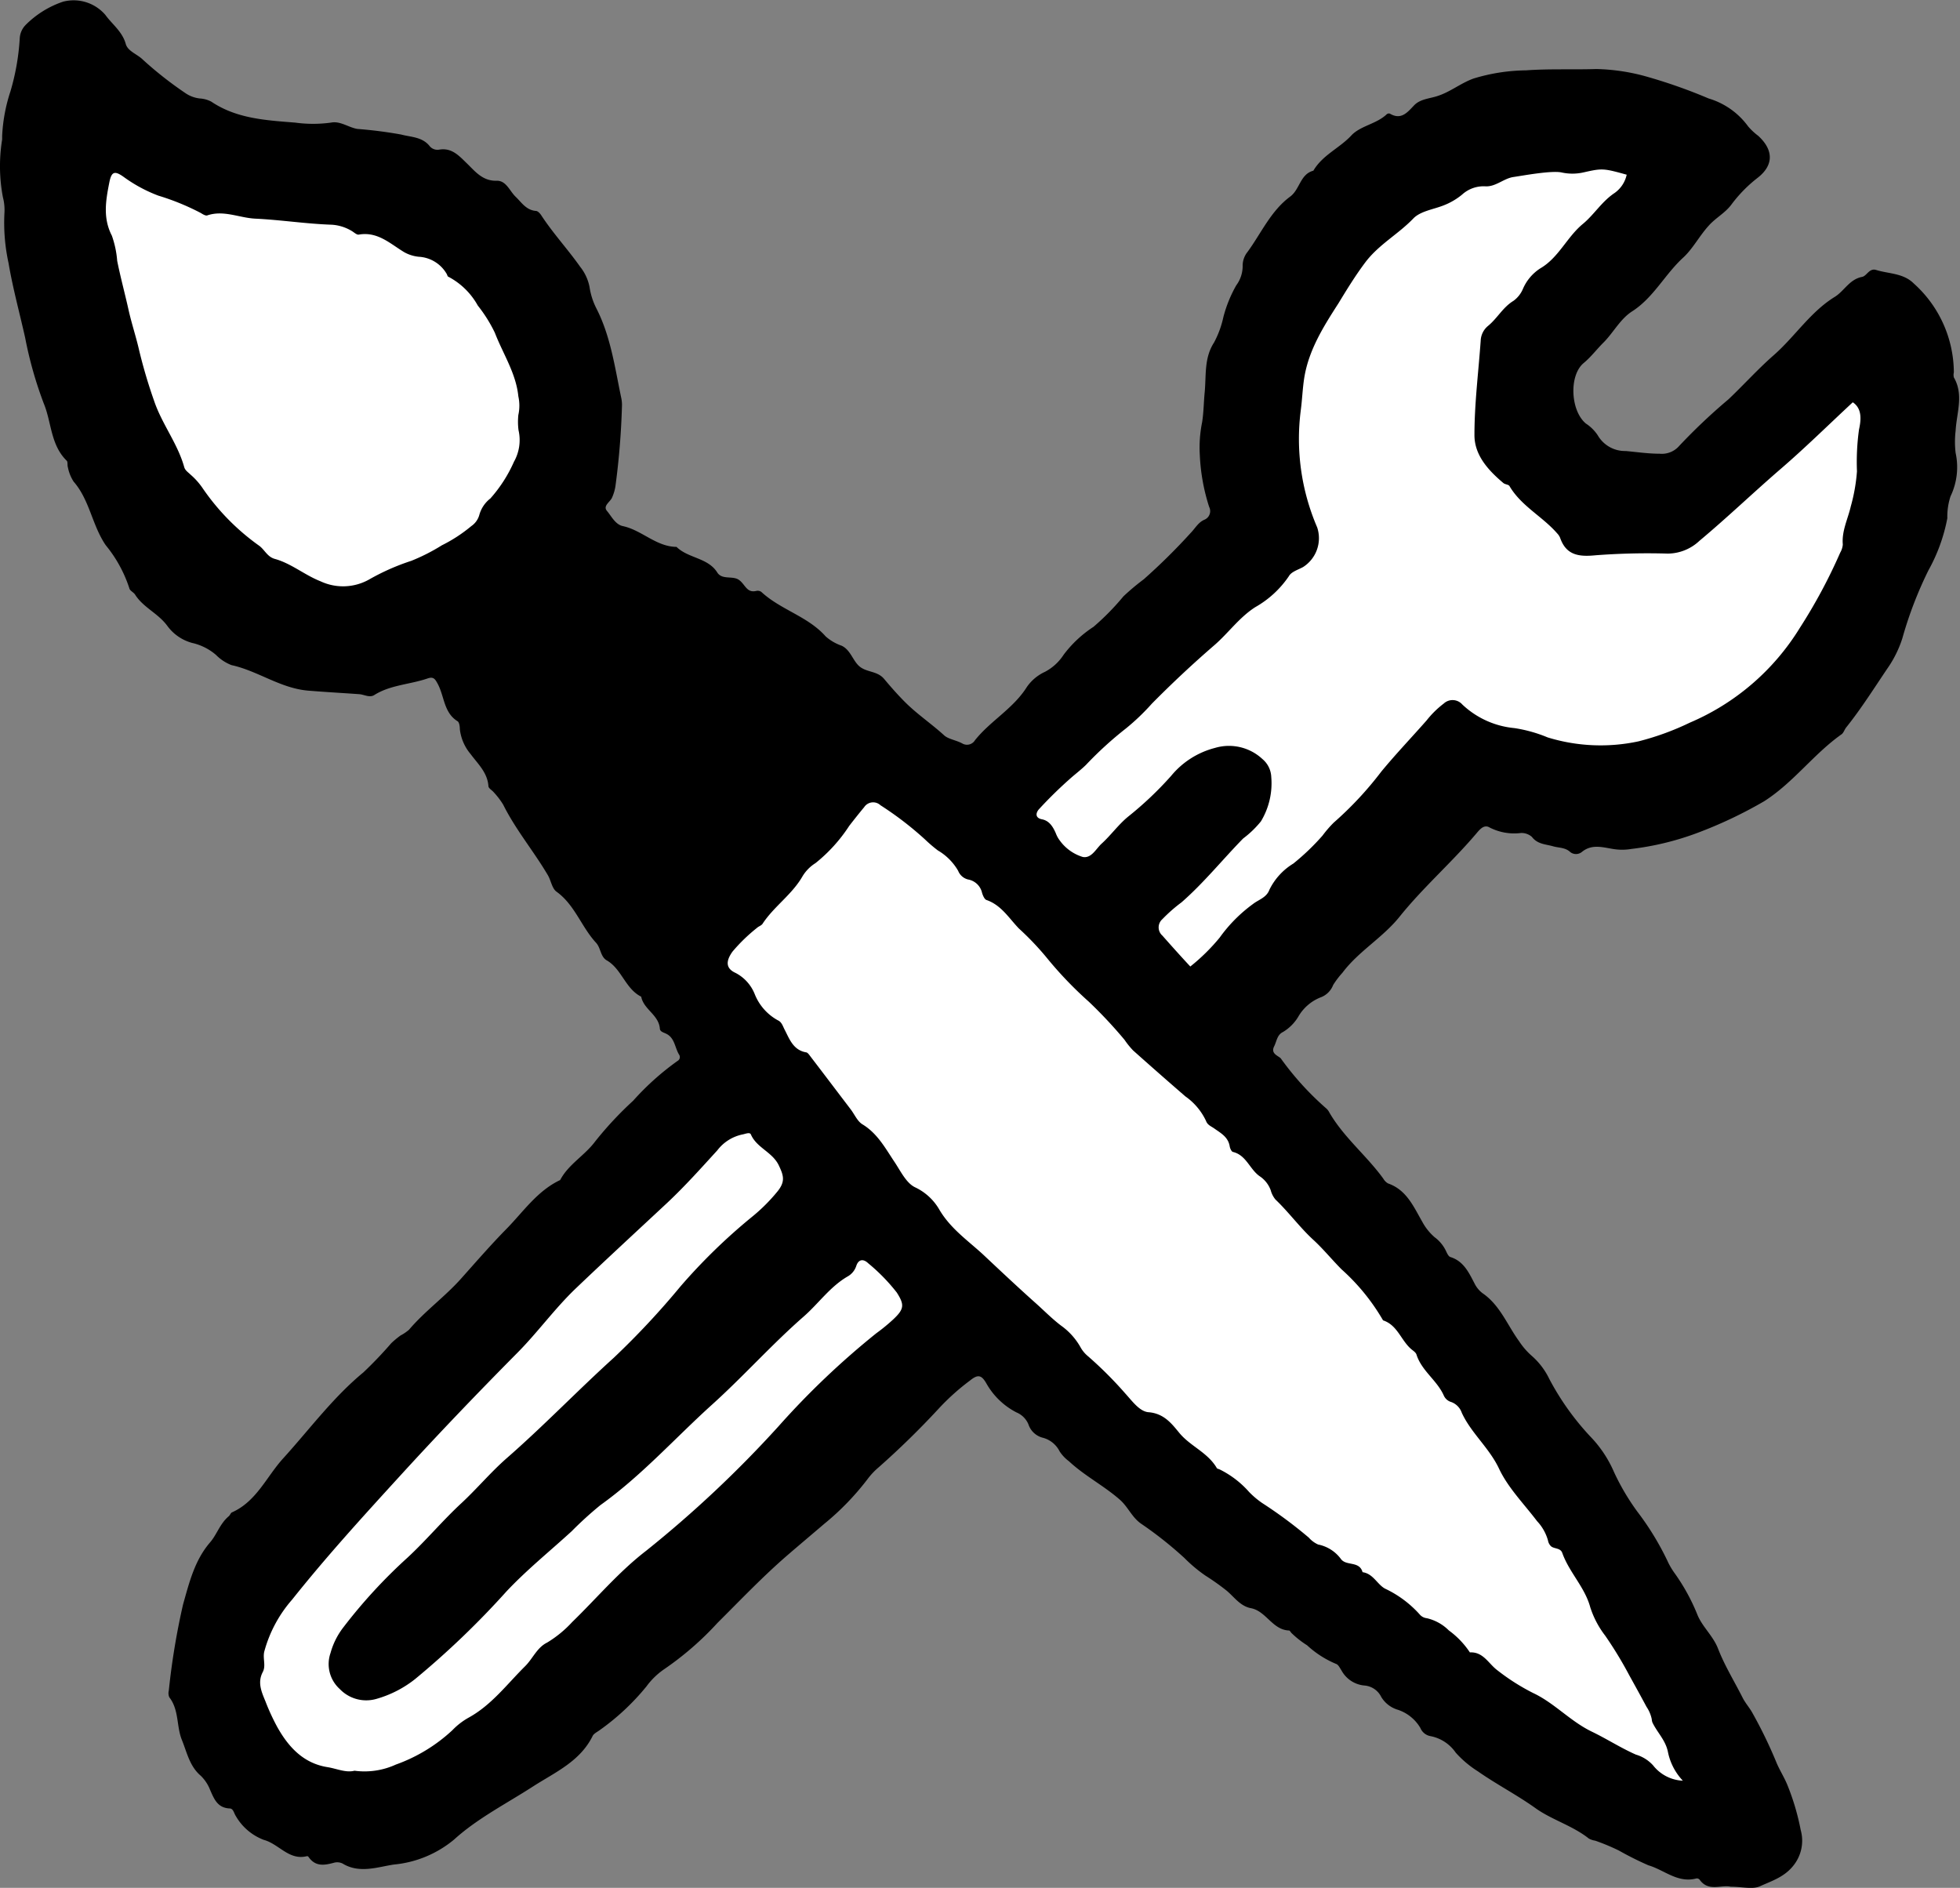 <svg xmlns="http://www.w3.org/2000/svg" viewBox="0 0 210.39 202.63"><rect x="0" y="0" width="210.39" height="202.63" fill="#808080" stroke="none"/><defs><style>.cls-1{fill:#fff;}</style></defs><g id="Layer_2" data-name="Layer 2"><g id="Layer_1-2" data-name="Layer 1"><path class="cls-1" d="M187.7,198.85c-24.45-4.67-42.71-25.21-63.1-38.46-7.62-5.17-18-23.79-26.51-11.86-19.79,15.72-36.7,45.55-62.81,47.64-13.69-2.94-16.84-20.83-8-30.85,15.68-16.48,31.19-32.57,47.48-48.26,6.44-7.57-8.67-16.74-12.18-23.91C40.36,48.2,45.33,86,17.22,61.23,8,52-7.54-14.94,16.52,12.2,35.3,20.78,60.41,15.37,63,43.43,57.28,66.9,74,58.76,92.39,75.71c13.41,19.87,27.19-8.07,38.86-16.6,5.19-4-.36-12.17,1.92-18.09,2.44-10,7.56-20.25,17-24.72,10.57-5.5,24-7.92,34.5-.56-1.24,6.41-12.44,13.93-17.07,20.31-6.91,7.05,1.82,17.8,10.6,16.39C186.83,50.32,191.91,40.06,199,35c9.77-6.94,7.52,14.73,6.44,20-5.07,20.93-24.11,39.17-45.89,29.88C150.18,90,144,100.41,135.88,107.42c-8.76,7.33,7.33,17.21,11.87,23.1C157,143.24,192.54,185.71,187.7,198.85Z"/><path d="M185.77,202.51c-1-.24-2.39.59-3.34-.77a.41.41,0,0,0-.33-.12c-2,.54-3.45-.91-5.16-1.41a34.47,34.47,0,0,1-3.16-1.58,22.66,22.66,0,0,0-2.54-1.06,2.08,2.08,0,0,1-.69-.23c-1.74-1.38-3.94-2-5.67-3.22-2-1.44-4.22-2.58-6.25-4a11.18,11.18,0,0,1-2.37-2,4.27,4.27,0,0,0-2.69-1.77,1.44,1.44,0,0,1-1.1-.87,4.41,4.41,0,0,0-2.54-2,3.11,3.11,0,0,1-1.66-1.33,2.21,2.21,0,0,0-1.74-1.23A3.11,3.11,0,0,1,144,179.3c-.17-.25-.33-.62-.57-.7a10.55,10.55,0,0,1-3.12-2,10.2,10.2,0,0,1-1.69-1.33c-.08-.09-.16-.25-.25-.26-1.8-.07-2.45-2.09-4.11-2.4-1.15-.22-1.82-1.25-2.62-1.9a25.59,25.59,0,0,0-2.26-1.6,15.79,15.79,0,0,1-2.23-1.87,41,41,0,0,0-4.64-3.68c-1-.68-1.41-1.8-2.29-2.58-1.73-1.52-3.8-2.57-5.48-4.14a4.12,4.12,0,0,1-1-1.06,2.81,2.81,0,0,0-1.8-1.46,2.19,2.19,0,0,1-1.55-1.45,2.38,2.38,0,0,0-1.28-1.27,7.8,7.8,0,0,1-3.23-3.11c-.53-.92-.91-1-1.76-.31a24.55,24.55,0,0,0-3.28,2.93,89.49,89.49,0,0,1-6.53,6.39,7.59,7.59,0,0,0-1.14,1.2,28.32,28.32,0,0,1-4.68,4.85c-1.31,1.12-2.68,2.27-4,3.41-2.62,2.27-5,4.77-7.48,7.24a33,33,0,0,1-5.77,5A7.85,7.85,0,0,0,69.4,181a25.38,25.38,0,0,1-5.08,4.74c-.25.18-.58.34-.7.58-1.34,2.73-4,3.89-6.36,5.4-2.87,1.86-6,3.44-8.52,5.73a11.83,11.83,0,0,1-6.46,2.68c-1.74.26-3.7,1-5.51-.11a1.31,1.31,0,0,0-.9-.09c-1,.27-2,.48-2.76-.63a.19.19,0,0,0-.16-.07c-1.93.49-3-1.31-4.64-1.75a5.87,5.87,0,0,1-3-2.56c-.2-.3-.26-.8-.65-.81-1.31-.06-1.67-1-2.11-2a4.29,4.29,0,0,0-1-1.51c-1.18-1-1.48-2.48-2-3.78-.63-1.48-.3-3.27-1.38-4.65a1.12,1.12,0,0,1-.05-.71,76.9,76.9,0,0,1,1.53-9.25c.65-2.28,1.22-4.71,2.9-6.66.73-.84,1.05-2,2-2.8.14-.11.2-.35.35-.42,2.63-1.17,3.71-3.83,5.49-5.79,2.83-3.11,5.33-6.52,8.61-9.23A43.09,43.09,0,0,0,42,144.17a9.76,9.76,0,0,1,1-.83,4.9,4.9,0,0,0,.9-.61c1.7-2,3.87-3.55,5.62-5.52,1.58-1.77,3.16-3.59,4.8-5.26,1.82-1.84,3.34-4.13,5.81-5.29.89-1.7,2.64-2.63,3.77-4.16a37.84,37.84,0,0,1,4.06-4.35,28.83,28.83,0,0,1,4.76-4.27.47.47,0,0,0,.2-.64c-.49-.76-.47-1.84-1.42-2.29-.28-.14-.65-.21-.67-.55-.12-1.48-1.74-2.05-2-3.42-1.71-.85-2.1-3-3.72-3.91-.66-.4-.62-1.32-1.12-1.87-1.58-1.7-2.28-4.07-4.25-5.49-.49-.35-.59-1.19-.93-1.77-1.51-2.57-3.45-4.87-4.79-7.56a8.2,8.2,0,0,0-1-1.32c-.19-.24-.57-.43-.59-.67-.1-1.47-1.13-2.39-1.92-3.46a5,5,0,0,1-1.15-2.67c0-.29-.06-.74-.25-.85-1.48-.92-1.4-2.65-2.12-4-.27-.49-.43-.82-1.09-.59-1.88.65-4,.69-5.72,1.78-.51.32-1.08-.05-1.61-.09-1.82-.13-3.66-.23-5.48-.38-3-.25-5.4-2.12-8.24-2.74a4.75,4.75,0,0,1-1.67-1.1,5.92,5.92,0,0,0-2.55-1.28A4.86,4.86,0,0,1,18,67.23c-1-1.4-2.61-2-3.5-3.41-.16-.25-.55-.41-.61-.66a14.17,14.17,0,0,0-2.54-4.64c-1.47-2.15-1.72-4.85-3.45-6.83a4.37,4.37,0,0,1-.61-1.52c-.08-.23,0-.58-.12-.71-1.75-1.7-1.63-4.12-2.47-6.15a42.54,42.54,0,0,1-2-7.06c-.6-2.68-1.33-5.34-1.78-8a20.3,20.3,0,0,1-.44-5.45,5.42,5.42,0,0,0-.17-1.64,17.88,17.88,0,0,1-.08-6.19c0-.12,0-.24,0-.37a17.89,17.89,0,0,1,.89-4.79,25.14,25.14,0,0,0,1-5.71,2.22,2.22,0,0,1,.65-1.44,10.32,10.32,0,0,1,4-2.48A4.49,4.49,0,0,1,11.31,1.6c.72,1,1.82,1.78,2.19,3.12.22.79,1.24,1.09,1.84,1.69A40,40,0,0,0,19.91,10a3.39,3.39,0,0,0,1.55.57,3,3,0,0,1,1.22.34c2.73,1.84,5.9,2,9,2.25a14.18,14.18,0,0,0,3.85,0c1-.2,1.87.52,2.84.68a46.61,46.61,0,0,1,4.69.6c1.08.29,2.29.24,3.09,1.28a1.09,1.09,0,0,0,1,.34c1.37-.23,2.15.69,3,1.51s1.66,1.89,3.2,1.83c1,0,1.37,1.12,2,1.72s1.12,1.43,2.17,1.52c.2,0,.43.25.56.44,1.27,1.95,2.86,3.66,4.2,5.56a5,5,0,0,1,1,2.15A7.5,7.5,0,0,0,64,33.07c1.55,3,2,6.38,2.69,9.66a3.57,3.57,0,0,1,.07.92,81.43,81.43,0,0,1-.7,8.55,4.85,4.85,0,0,1-.37,1.23c-.22.47-1,.87-.53,1.42s.89,1.45,1.7,1.62c2.05.44,3.57,2.21,5.76,2.23C73.88,59.94,76,59.85,77,61.46c.53.81,1.65.3,2.33.79s.82,1.44,1.88,1.17a.69.69,0,0,1,.51.11c2.08,1.93,5,2.62,6.91,4.78a5.08,5.08,0,0,0,1.72,1c1,.48,1.21,1.71,2,2.29s1.85.43,2.56,1.28,1.52,1.77,2.32,2.56c1.27,1.25,2.78,2.27,4.12,3.49.46.42,1.34.52,2,.9a1,1,0,0,0,1.3-.37c1.66-2.09,4.12-3.4,5.58-5.73a4.8,4.8,0,0,1,1.94-1.62,5.36,5.36,0,0,0,2-1.83,12.59,12.59,0,0,1,3.21-3,26.81,26.81,0,0,0,3.21-3.27,24.85,24.85,0,0,1,2.18-1.83,64.78,64.78,0,0,0,5.06-5c.47-.48.78-1.1,1.44-1.39a1,1,0,0,0,.52-1.39,21.1,21.1,0,0,1-1-5.56,13.59,13.59,0,0,1,.25-3.53c.17-1.1.17-2.19.28-3.28.16-1.78-.07-3.63,1-5.27a10.43,10.43,0,0,0,1-2.73,14,14,0,0,1,1.38-3.4,3.49,3.49,0,0,0,.69-2.06,2.36,2.36,0,0,1,.53-1.54c1.46-2,2.5-4.4,4.56-5.92,1.06-.78,1.07-2.41,2.5-2.79,1-1.71,2.85-2.43,4.13-3.84,1-1,2.66-1.18,3.75-2.22a.35.35,0,0,1,.34-.06c1.23.74,1.93-.21,2.6-.9s1.67-.71,2.52-1c1.37-.44,2.47-1.37,3.85-1.87a20,20,0,0,1,5.64-.88c2.5-.18,5-.06,7.53-.14a21.54,21.54,0,0,1,5.19.75,56.67,56.67,0,0,1,6.88,2.41,8.08,8.08,0,0,1,4.24,3,6.75,6.75,0,0,0,1.07,1c1.69,1.54,1.69,3.2-.11,4.56A14.8,14.8,0,0,0,185.82,22c-.68.89-1.68,1.4-2.41,2.23-1,1.1-1.68,2.44-2.71,3.4-2,1.82-3.19,4.31-5.52,5.8-1.27.82-2,2.28-3.06,3.34-.72.71-1.32,1.53-2.13,2.2-1.59,1.33-1.41,5.12.24,6.49a4.43,4.43,0,0,1,1.28,1.27,3.38,3.38,0,0,0,3,1.68c1.21.11,2.41.29,3.64.29a2.47,2.47,0,0,0,2.11-.85,62.55,62.55,0,0,1,5.29-5c1.64-1.56,3.17-3.26,4.85-4.73,2.28-2,3.93-4.65,6.57-6.27,1-.63,1.56-1.87,2.91-2.13.52-.1.77-1,1.55-.73,1.37.41,2.89.33,4,1.44a12.89,12.89,0,0,1,4.3,9.54,1.19,1.19,0,0,0,0,.54c1.09,1.87.29,3.82.19,5.73a9.9,9.9,0,0,0,0,2.37,7.24,7.24,0,0,1-.55,4.67,7,7,0,0,0-.34,2.34A18.57,18.57,0,0,1,207,61.22a42.26,42.26,0,0,0-2.8,7.3,12.06,12.06,0,0,1-1.63,3.27c-1.43,2.12-2.79,4.28-4.39,6.28-.19.23-.28.59-.51.75-3,2.12-5.14,5.16-8.3,7.18a46.94,46.94,0,0,1-7.25,3.43,30.26,30.26,0,0,1-7,1.69,5.91,5.91,0,0,1-2,0c-1.15-.19-2.28-.54-3.34.34a1,1,0,0,1-1.22,0c-.55-.52-1.24-.44-1.87-.63-.78-.22-1.65-.21-2.25-1a1.67,1.67,0,0,0-1.18-.42,5.79,5.79,0,0,1-3.36-.59c-.64-.39-1.12.29-1.51.74-2.61,3.06-5.67,5.73-8.17,8.85-1.83,2.27-4.39,3.69-6.12,6a9.09,9.09,0,0,0-1,1.32,2.28,2.28,0,0,1-1.26,1.29,4.8,4.8,0,0,0-2.47,2.09,4.77,4.77,0,0,1-1.67,1.67c-.62.3-.66,1-.93,1.53-.4.79.43,1,.71,1.29a31.46,31.46,0,0,0,4.88,5.37,1.41,1.41,0,0,1,.33.43c1.55,2.68,4,4.63,5.79,7.1a1.41,1.41,0,0,0,.51.52c2,.7,2.74,2.49,3.67,4.1A5.88,5.88,0,0,0,154,132.8a3.93,3.93,0,0,1,1.25,1.55c.1.22.25.51.43.57,1.45.45,2,1.7,2.62,2.88a2.92,2.92,0,0,0,.83,1c1.89,1.29,2.66,3.42,3.94,5.17a7.72,7.72,0,0,0,1.42,1.62A7.76,7.76,0,0,1,166.3,148a28.4,28.4,0,0,0,4.42,6.2,12.69,12.69,0,0,1,2.52,3.78,24.92,24.92,0,0,0,2.5,4.25,30,30,0,0,1,3.22,5.25,8,8,0,0,0,.72,1.27,21.36,21.36,0,0,1,2.48,4.46c.51,1.36,1.71,2.33,2.26,3.75.7,1.81,1.74,3.49,2.62,5.23.3.61.77,1.11,1.08,1.69a49,49,0,0,1,2.53,5.21c.34.85.84,1.61,1.19,2.45a25.75,25.75,0,0,1,1.45,4.88,4.26,4.26,0,0,1-.66,3.66c-1,1.38-2.42,1.79-3.73,2.39C188.09,202.82,187,202.51,185.77,202.51Zm-5.13-11.38a6.28,6.28,0,0,1-1.6-3.08c-.25-1.27-1.16-2.1-1.67-3.18a1.44,1.44,0,0,1-.07-.36,3.71,3.71,0,0,0-.56-1.31c-.61-1.14-1.24-2.28-1.86-3.4a42.16,42.16,0,0,0-2.57-4.23,10,10,0,0,1-1.61-3.06c-.58-2.15-2.26-3.74-3-5.82-.2-.57-.86-.42-1.22-.73a1.16,1.16,0,0,1-.32-.63,5,5,0,0,0-1.17-2.06c-1.4-1.85-3.11-3.57-4.08-5.63-1.06-2.25-3-3.82-4-6a1.88,1.88,0,0,0-1.12-1.15,1.26,1.26,0,0,1-.81-.7c-.72-1.63-2.37-2.64-2.93-4.39-.06-.21-.3-.38-.49-.53-1.16-.93-1.52-2.64-3.1-3.15a22.34,22.34,0,0,0-4.45-5.47c-1-1-1.93-2.15-3-3.14-1.47-1.34-2.67-3-4.1-4.36a2.64,2.64,0,0,1-.51-1,3.07,3.07,0,0,0-1.11-1.45c-1.12-.72-1.47-2.28-2.91-2.65-.17,0-.34-.37-.38-.6-.16-1-.93-1.41-1.62-1.9-.34-.25-.76-.38-.92-.83a6.69,6.69,0,0,0-2.22-2.64q-2.82-2.44-5.61-4.93a8.65,8.65,0,0,1-.92-1.14,49.29,49.29,0,0,0-3.83-4.09,41,41,0,0,1-4.39-4.56,30.54,30.54,0,0,0-3.12-3.3c-1.07-1.11-1.89-2.51-3.48-3.06-.22-.08-.38-.47-.47-.75a1.87,1.87,0,0,0-1.5-1.45,1.54,1.54,0,0,1-1.07-.93,6,6,0,0,0-2.18-2.19,15.84,15.84,0,0,1-1.39-1.19,35.48,35.48,0,0,0-4.77-3.66,1.15,1.15,0,0,0-1.75.21c-.55.66-1.08,1.33-1.6,2a16.93,16.93,0,0,1-3.62,4,4.26,4.26,0,0,0-1.38,1.39c-1.14,2-3.08,3.25-4.31,5.13-.13.19-.42.27-.59.43a18.25,18.25,0,0,0-2.64,2.56c-.71,1-.74,1.79.34,2.28A4.39,4.39,0,0,1,81,106.67a5.54,5.54,0,0,0,2.49,2.84c.43.19.54.64.73,1,.52,1,.91,2.18,2.28,2.44.2,0,.38.3.53.49,1.44,1.88,2.86,3.76,4.3,5.65.4.53.7,1.25,1.23,1.58,1.66,1,2.5,2.63,3.52,4.14.65,1,1.24,2.21,2.17,2.64a5.9,5.9,0,0,1,2.6,2.42c1.19,2,3,3.25,4.64,4.75,1.84,1.73,3.69,3.47,5.58,5.16.93.82,1.82,1.74,2.82,2.5a7.15,7.15,0,0,1,2.08,2.3,3.35,3.35,0,0,0,.83,1,41.93,41.93,0,0,1,4,4c.73.8,1.53,1.93,2.49,2,1.66.13,2.5,1.25,3.3,2.22,1.18,1.43,3,2.07,4,3.73,0,.09.2.14.31.18a10.28,10.28,0,0,1,3.19,2.44,9.21,9.21,0,0,0,1.4,1.18,48.25,48.25,0,0,1,5,3.71,2.92,2.92,0,0,0,1,.74,4,4,0,0,1,2.43,1.53c.56.82,2,.19,2.34,1.44,1.13.15,1.56,1.29,2.4,1.76a11.65,11.65,0,0,1,3.72,2.76,1.17,1.17,0,0,0,.78.42,4.9,4.9,0,0,1,2.36,1.31,9.22,9.22,0,0,1,2.26,2.36c1.44-.08,2,1.21,2.94,1.91a23,23,0,0,0,3.85,2.45c2.3,1.08,4,3.05,6.35,4.17,1.57.76,3.07,1.73,4.68,2.44a4,4,0,0,1,1.85,1.16A4.29,4.29,0,0,0,180.64,191.13Zm-6-172.37c-2.57-.72-2.68-.7-4.69-.25a5.38,5.38,0,0,1-2.33,0c-1.09-.23-4.14.34-5.17.49s-1.9,1.06-3,1a3.43,3.43,0,0,0-2.51.89,7.21,7.21,0,0,1-2.07,1.19c-1.08.41-2.42.6-3.16,1.37-1.61,1.68-3.69,2.78-5.14,4.69-1.07,1.42-2,2.94-2.9,4.42-1.59,2.47-3.19,5-3.67,8-.18,1.15-.22,2.32-.37,3.46a24,24,0,0,0,1.76,12.59,3.67,3.67,0,0,1-1.51,4.25c-.53.3-1.26.49-1.54,1a10.74,10.74,0,0,1-3.6,3.31c-1.73,1.11-2.89,2.79-4.41,4.1q-3.47,3-6.69,6.26a23.91,23.91,0,0,1-2.77,2.65,39,39,0,0,0-4.3,3.92c-.48.47-1,.87-1.5,1.3a45.82,45.82,0,0,0-3.53,3.44c-.35.38-.47.95.31,1.1s1.18.8,1.48,1.49a3,3,0,0,0,.44.8,4.75,4.75,0,0,0,2.45,1.75c.92.18,1.4-.83,2-1.4,1-.9,1.77-2,2.83-2.89a37.4,37.4,0,0,0,4.66-4.41,9,9,0,0,1,4.7-3,5.27,5.27,0,0,1,5.11,1.2,2.64,2.64,0,0,1,.94,1.92,7.9,7.9,0,0,1-1.11,4.76A10.62,10.62,0,0,1,133.44,90c-2.22,2.27-4.21,4.75-6.61,6.85a16.69,16.69,0,0,0-2.06,1.81,1.17,1.17,0,0,0,0,1.76c1,1.13,2,2.25,3,3.32a21,21,0,0,0,3.15-3.1,15.93,15.93,0,0,1,3.58-3.61c.6-.47,1.45-.68,1.76-1.53a6.78,6.78,0,0,1,2.57-2.81,25.08,25.08,0,0,0,3.13-3,12.35,12.35,0,0,1,1.2-1.39,37.3,37.3,0,0,0,5.11-5.48c1.56-1.89,3.25-3.66,4.87-5.5a10.07,10.07,0,0,1,1.83-1.8,1.39,1.39,0,0,1,2,.1,9.41,9.41,0,0,0,5.59,2.53,15.18,15.18,0,0,1,3.57,1,19.35,19.35,0,0,0,9.76.42,29,29,0,0,0,5.49-2A25.65,25.65,0,0,0,193.2,67.39a57.42,57.42,0,0,0,4.33-8.07,2.11,2.11,0,0,0,.28-.87c-.13-1.46.55-2.75.86-4.11a19.09,19.09,0,0,0,.66-3.75,25.21,25.21,0,0,1,.22-4.49c.18-.84.42-2.2-.67-2.92-2.64,2.45-5.13,4.91-7.77,7.18-2.93,2.53-5.72,5.21-8.69,7.69A5,5,0,0,1,179,59.42a73.5,73.5,0,0,0-7.72.18c-1.81.18-3.17,0-3.82-1.89a1.55,1.55,0,0,0-.31-.46c-1.58-1.82-3.86-2.93-5.12-5.08-.1-.17-.47-.17-.65-.32-1.63-1.37-3.12-3-3.11-5.17,0-3.37.43-6.73.67-10.1a2.16,2.16,0,0,1,.79-1.6c1-.82,1.59-2,2.73-2.69a3.06,3.06,0,0,0,1-1.25,4.94,4.94,0,0,1,1.87-2.23c2-1.16,2.87-3.39,4.62-4.81,1.19-1,2-2.38,3.37-3.29A3.24,3.24,0,0,0,174.61,18.76Zm-119,25.78a4.65,4.65,0,0,0,0-2C55.39,40.06,54,38,53.12,35.72a15.29,15.29,0,0,0-1.83-2.92,7.73,7.73,0,0,0-3.13-3.08c-.1,0-.15-.19-.2-.3a3.69,3.69,0,0,0-3-1.86,4,4,0,0,1-1.55-.48c-1.52-.91-2.86-2.25-4.89-1.9-.23.05-.53-.26-.8-.41a4.69,4.69,0,0,0-2.1-.65c-2.75-.09-5.47-.52-8.2-.65-1.73-.08-3.4-.95-5.17-.35-.18.06-.48-.12-.68-.25A26.09,26.09,0,0,0,17,21a15.75,15.75,0,0,1-3.71-2c-1-.72-1.33-.58-1.56.61-.38,1.92-.7,3.8.28,5.69A10.55,10.55,0,0,1,12.58,28c.35,1.75.82,3.47,1.21,5.22.32,1.45.82,2.94,1.15,4.4a55,55,0,0,0,1.6,5.4c.84,2.49,2.52,4.57,3.23,7.1.1.38.43.57.69.83a7.53,7.53,0,0,1,1.23,1.36,24.64,24.64,0,0,0,6.15,6.28c.58.44.86,1.18,1.66,1.4,1.77.49,3.18,1.72,4.9,2.4a5.7,5.7,0,0,0,5.22-.19,24.29,24.29,0,0,1,4.52-2,20.68,20.68,0,0,0,3.29-1.67,16.06,16.06,0,0,0,3.16-2.06,2.16,2.16,0,0,0,.85-1.16,3.37,3.37,0,0,1,1.2-1.81,15.05,15.05,0,0,0,2.53-3.94,4.73,4.73,0,0,0,.49-3.38A7.06,7.06,0,0,1,55.64,44.54ZM38.05,190.06a8.07,8.07,0,0,0,4.44-.66,17.57,17.57,0,0,0,6.07-3.69,7.44,7.44,0,0,1,1.73-1.34c2.48-1.36,4.13-3.6,6.07-5.52.83-.82,1.27-2,2.36-2.54a12.2,12.2,0,0,0,2.7-2.21c2.64-2.56,5-5.39,7.94-7.65a122.75,122.75,0,0,0,14.2-13.35,86.56,86.56,0,0,1,10.51-10,19.41,19.41,0,0,0,1.85-1.52c1.15-1.09,1.17-1.55.34-2.85a20,20,0,0,0-3.08-3.15c-.42-.41-1-.52-1.27.31A2,2,0,0,1,91,137c-1.9,1.1-3.13,2.91-4.73,4.31-3.43,3-6.45,6.4-9.82,9.44-4,3.61-7.58,7.64-12,10.8a39.14,39.14,0,0,0-3.09,2.81c-2.34,2.14-4.82,4.14-7,6.46a91.67,91.67,0,0,1-9.8,9.4,11.91,11.91,0,0,1-4.19,2.14,3.93,3.93,0,0,1-3.89-1.06,3.61,3.61,0,0,1-1-3.88,7.93,7.93,0,0,1,1.4-2.78,56.17,56.17,0,0,1,6.85-7.44c2-1.85,3.79-4,5.79-5.85,1.66-1.54,3.12-3.29,4.82-4.79,4-3.49,7.63-7.28,11.54-10.82a86.41,86.41,0,0,0,7.16-7.66,62.09,62.09,0,0,1,7.62-7.42,18.86,18.86,0,0,0,2.83-2.82c.84-1.06.6-1.71.11-2.75-.69-1.45-2.38-1.88-3-3.33-.12-.26-.57-.06-.87,0A4.56,4.56,0,0,0,77,123.47c-1.74,1.91-3.46,3.83-5.34,5.6-3.27,3.05-6.57,6.09-9.81,9.18-2.27,2.16-4.11,4.73-6.3,6.94-4.28,4.32-8.48,8.7-12.58,13.19s-7.94,8.7-11.61,13.31a14,14,0,0,0-3,5.61c-.16.75.2,1.48-.15,2.16-.6,1.13-.13,2.15.29,3.17a23.17,23.17,0,0,0,1.28,2.77c1.21,2.15,2.82,3.88,5.4,4.28C36.15,189.84,37.14,190.3,38.05,190.06Z"/></g></g></svg>